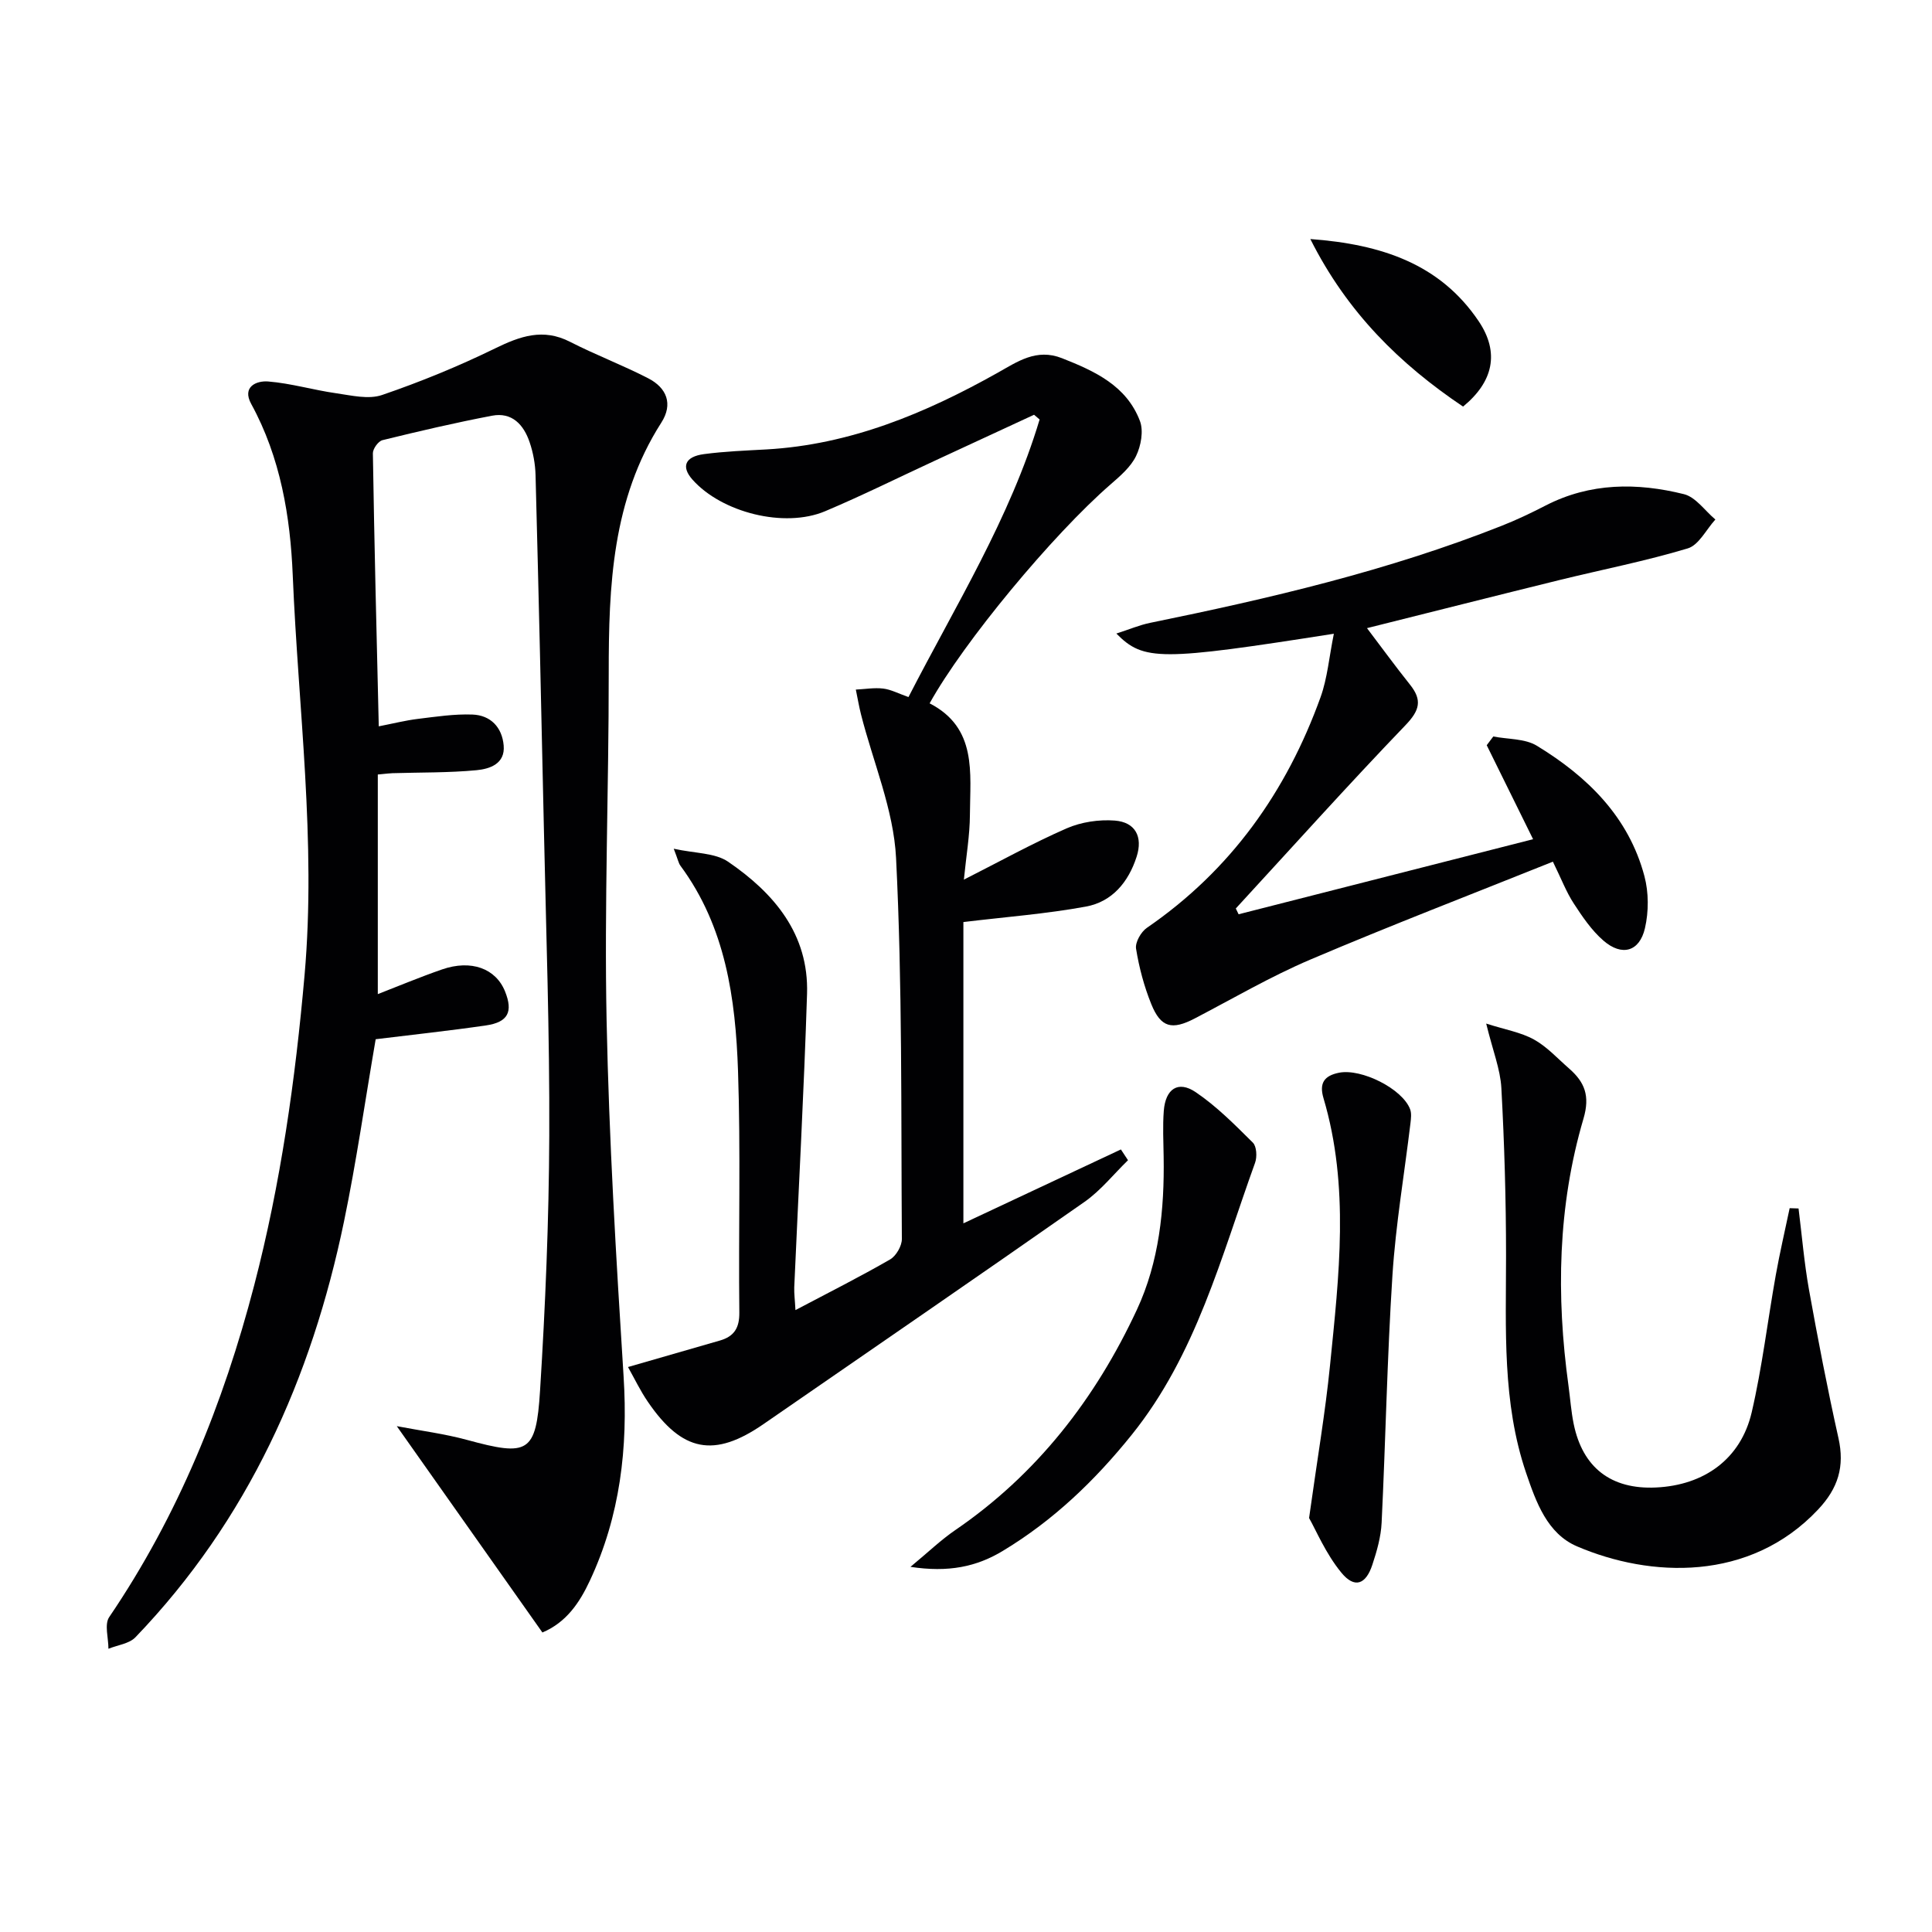 <svg enable-background="new 0 0 400 400" viewBox="0 0 400 400" xmlns="http://www.w3.org/2000/svg"><g fill="#010103"><path d="m78.42 150.38c3.02-.59 5.54-1.23 8.09-1.54 3.76-.46 7.56-1.04 11.31-.9s6.13 2.63 6.46 6.4c.34 3.83-2.92 4.86-5.6 5.12-5.77.55-11.61.44-17.42.62-.66.02-1.32.11-3.04.27v45.47c4.11-1.59 8.65-3.5 13.3-5.11 6.04-2.09 11.14-.2 13.05 4.57 1.68 4.2.63 6.35-3.93 7.02-7.68 1.12-15.4 1.94-22.86 2.86-2.22 12.91-4 25.39-6.55 37.7-6.73 32.5-19.91 61.89-43.18 86.11-1.29 1.35-3.71 1.62-5.6 2.39.01-2.22-.87-5.04.16-6.56 14.29-21.04 23.64-44.21 30.01-68.66 5.5-21.09 8.53-42.58 10.44-64.3 2.43-27.69-1.31-55.16-2.45-82.7-.5-12.18-2.53-24.43-8.6-35.51-1.95-3.56 1.08-4.84 3.5-4.65 4.73.38 9.37 1.77 14.09 2.44 3.15.45 6.69 1.32 9.5.36 7.98-2.73 15.83-5.95 23.41-9.65 5.2-2.54 9.93-4.22 15.51-1.36 5.3 2.71 10.91 4.83 16.2 7.56 3.8 1.96 5.18 5.3 2.7 9.17-10.2 15.94-10.9 33.77-10.89 51.89.02 23.97-.93 47.95-.44 71.91.5 24.58 1.97 49.16 3.52 73.71.93 14.73-.71 28.84-6.99 42.26-2.13 4.56-4.87 8.63-9.82 10.72-9.92-14.05-19.7-27.92-30.15-42.72 5.14.98 9.95 1.59 14.59 2.86 12.6 3.43 14.26 2.75 15.07-10.18 1.1-17.58 1.84-35.22 1.91-52.83.09-21.13-.66-42.27-1.11-63.4-.52-24.45-1.09-48.9-1.73-73.35-.06-2.29-.49-4.66-1.23-6.82-1.22-3.6-3.63-6.28-7.79-5.48-7.6 1.45-15.15 3.21-22.67 5.06-.87.21-2.01 1.8-1.99 2.73.29 18.6.76 37.2 1.22 56.52z"/><path d="m164.69 271.24c7.05-3.72 13.43-6.93 19.6-10.49 1.24-.72 2.44-2.79 2.43-4.23-.18-26.3.11-52.63-1.2-78.88-.5-10.01-4.75-19.83-7.26-29.74-.43-1.69-.71-3.42-1.07-5.13 1.89-.09 3.81-.43 5.66-.21 1.6.19 3.12 1.01 5.24 1.76 9.71-18.9 21.01-36.99 27.15-57.47-.38-.33-.77-.65-1.15-.98-6.87 3.18-13.75 6.36-20.62 9.55-7.54 3.49-14.98 7.19-22.63 10.42-8.45 3.57-21.44.27-27.49-6.56-2.35-2.66-1.54-4.74 2.4-5.26 4.28-.57 8.61-.73 12.92-.97 17.37-.98 32.9-7.48 47.81-15.83 4.16-2.33 8.08-5.15 13.39-3.06 6.8 2.68 13.36 5.69 16.14 13 .78 2.06.22 5.15-.8 7.25-1.1 2.28-3.29 4.15-5.28 5.88-11.97 10.4-30.45 32.66-37.46 45.33 9.88 5.09 8.38 14.42 8.34 23.07-.02 4.27-.77 8.54-1.25 13.43 7.41-3.75 14.2-7.52 21.28-10.62 3.01-1.31 6.68-1.86 9.96-1.61 4.3.33 5.84 3.39 4.53 7.47-1.69 5.27-5.08 9.35-10.51 10.34-8.22 1.51-16.6 2.14-25.36 3.2v62.38c11.02-5.17 21.81-10.23 32.61-15.3.49.74.98 1.49 1.47 2.23-2.98 2.9-5.64 6.27-9.01 8.63-22.07 15.45-44.28 30.69-66.45 46-10.2 7.05-16.85 5.8-23.96-4.63-1.56-2.28-2.76-4.8-4.1-7.18 6.73-1.94 12.88-3.72 19.04-5.49 2.93-.85 4.05-2.6 4.01-5.82-.19-16.66.29-33.34-.27-49.98-.51-15.02-2.57-29.85-11.93-42.51-.38-.51-.49-1.22-1.38-3.51 4.44.98 8.54.83 11.26 2.69 9.51 6.5 16.73 14.98 16.34 27.36-.64 20.26-1.76 40.51-2.65 60.77-.04 1.3.14 2.6.25 4.7z"/><path d="m276.16 131.21c-35.92 5.63-39.37 5.68-45.03-.04 2.66-.85 4.79-1.77 7.01-2.22 24.73-5.05 49.27-10.78 72.82-20.11 3.09-1.22 6.1-2.66 9.05-4.18 9.23-4.75 18.94-4.76 28.63-2.35 2.45.61 4.35 3.44 6.51 5.25-1.89 2.06-3.42 5.29-5.72 5.98-8.7 2.62-17.67 4.37-26.51 6.54-13.16 3.24-26.3 6.57-39.9 9.97 2.96 3.9 5.84 7.86 8.9 11.69 2.56 3.2 2.03 5.31-.9 8.37-11.95 12.44-23.48 25.29-35.16 37.98.19.4.39.8.58 1.2 20.22-5.15 40.44-10.3 60.97-15.54-3.3-6.69-6.45-13.08-9.6-19.46.45-.6.91-1.2 1.36-1.81 3.04.6 6.56.41 9.04 1.93 10.46 6.38 18.99 14.71 22.25 26.99.9 3.39.9 7.34.11 10.77-1.12 4.87-4.77 5.89-8.59 2.58-2.45-2.12-4.37-4.96-6.16-7.71-1.52-2.33-2.53-5-4.31-8.64-16.77 6.73-33.6 13.2-50.17 20.25-8.23 3.5-16.02 8.06-23.98 12.21-4.71 2.45-7.02 1.92-9-2.97-1.48-3.66-2.52-7.56-3.15-11.46-.22-1.32 1.02-3.5 2.25-4.34 17.36-11.92 28.9-28.19 35.96-47.78 1.41-3.94 1.76-8.28 2.74-13.1z"/><path d="m307.7 211.92c3.93 1.26 7.18 1.8 9.89 3.3s4.9 3.94 7.28 6.01c3.21 2.81 4.37 5.63 2.97 10.38-5.33 18.11-5.67 36.65-3.1 55.29.36 2.63.54 5.29 1.07 7.89 1.85 9.08 7.76 13.61 17.02 13.18 10.02-.46 17.59-5.92 19.84-15.56 2.17-9.34 3.29-18.92 4.98-28.38.83-4.65 1.91-9.26 2.88-13.89.61.02 1.23.04 1.84.06.7 5.61 1.17 11.26 2.16 16.81 1.85 10.27 3.82 20.53 6.1 30.72 1.32 5.9-.05 10.39-4.24 14.83-14.15 15.02-34.74 14.08-49.88 7.6-6.18-2.64-8.49-9.18-10.54-15.19-4.98-14.63-4.16-29.82-4.16-44.95 0-11.59-.34-23.2-.97-34.78-.22-3.89-1.77-7.7-3.14-13.32z"/><path d="m188.5 324.4c3.74-3.09 6.32-5.59 9.25-7.59 16.97-11.6 29.09-27.29 37.64-45.67 4.6-9.88 5.71-20.75 5.53-31.66-.05-3.16-.21-6.34.03-9.49.35-4.55 2.96-6.33 6.59-3.88 4.34 2.93 8.11 6.75 11.85 10.46.79.78.9 2.95.46 4.17-7.03 19.46-12.19 39.75-25.58 56.37-7.59 9.43-16.16 17.65-26.54 23.92-5.55 3.39-11.4 4.56-19.23 3.37z"/><path d="m271.03 314.29c1.71-12.27 3.37-21.92 4.34-31.64 1.85-18.47 4.08-37-1.36-55.3-.92-3.11.16-4.65 3.25-5.26 4.61-.9 13.09 3.32 14.69 7.57.32.86.18 1.94.07 2.9-1.26 10.49-3.05 20.95-3.73 31.48-1.1 17.05-1.41 34.16-2.24 51.23-.14 2.93-.99 5.89-1.92 8.7-1.35 4.1-3.68 4.96-6.41 1.64-3.23-3.92-5.27-8.83-6.69-11.32z"/><path d="m271.29 49.49c14.77 1.09 26.86 5.17 34.84 16.99 4.42 6.55 3 12.6-3.22 17.7-13.01-8.75-23.95-19.41-31.62-34.69z"/></g></svg>